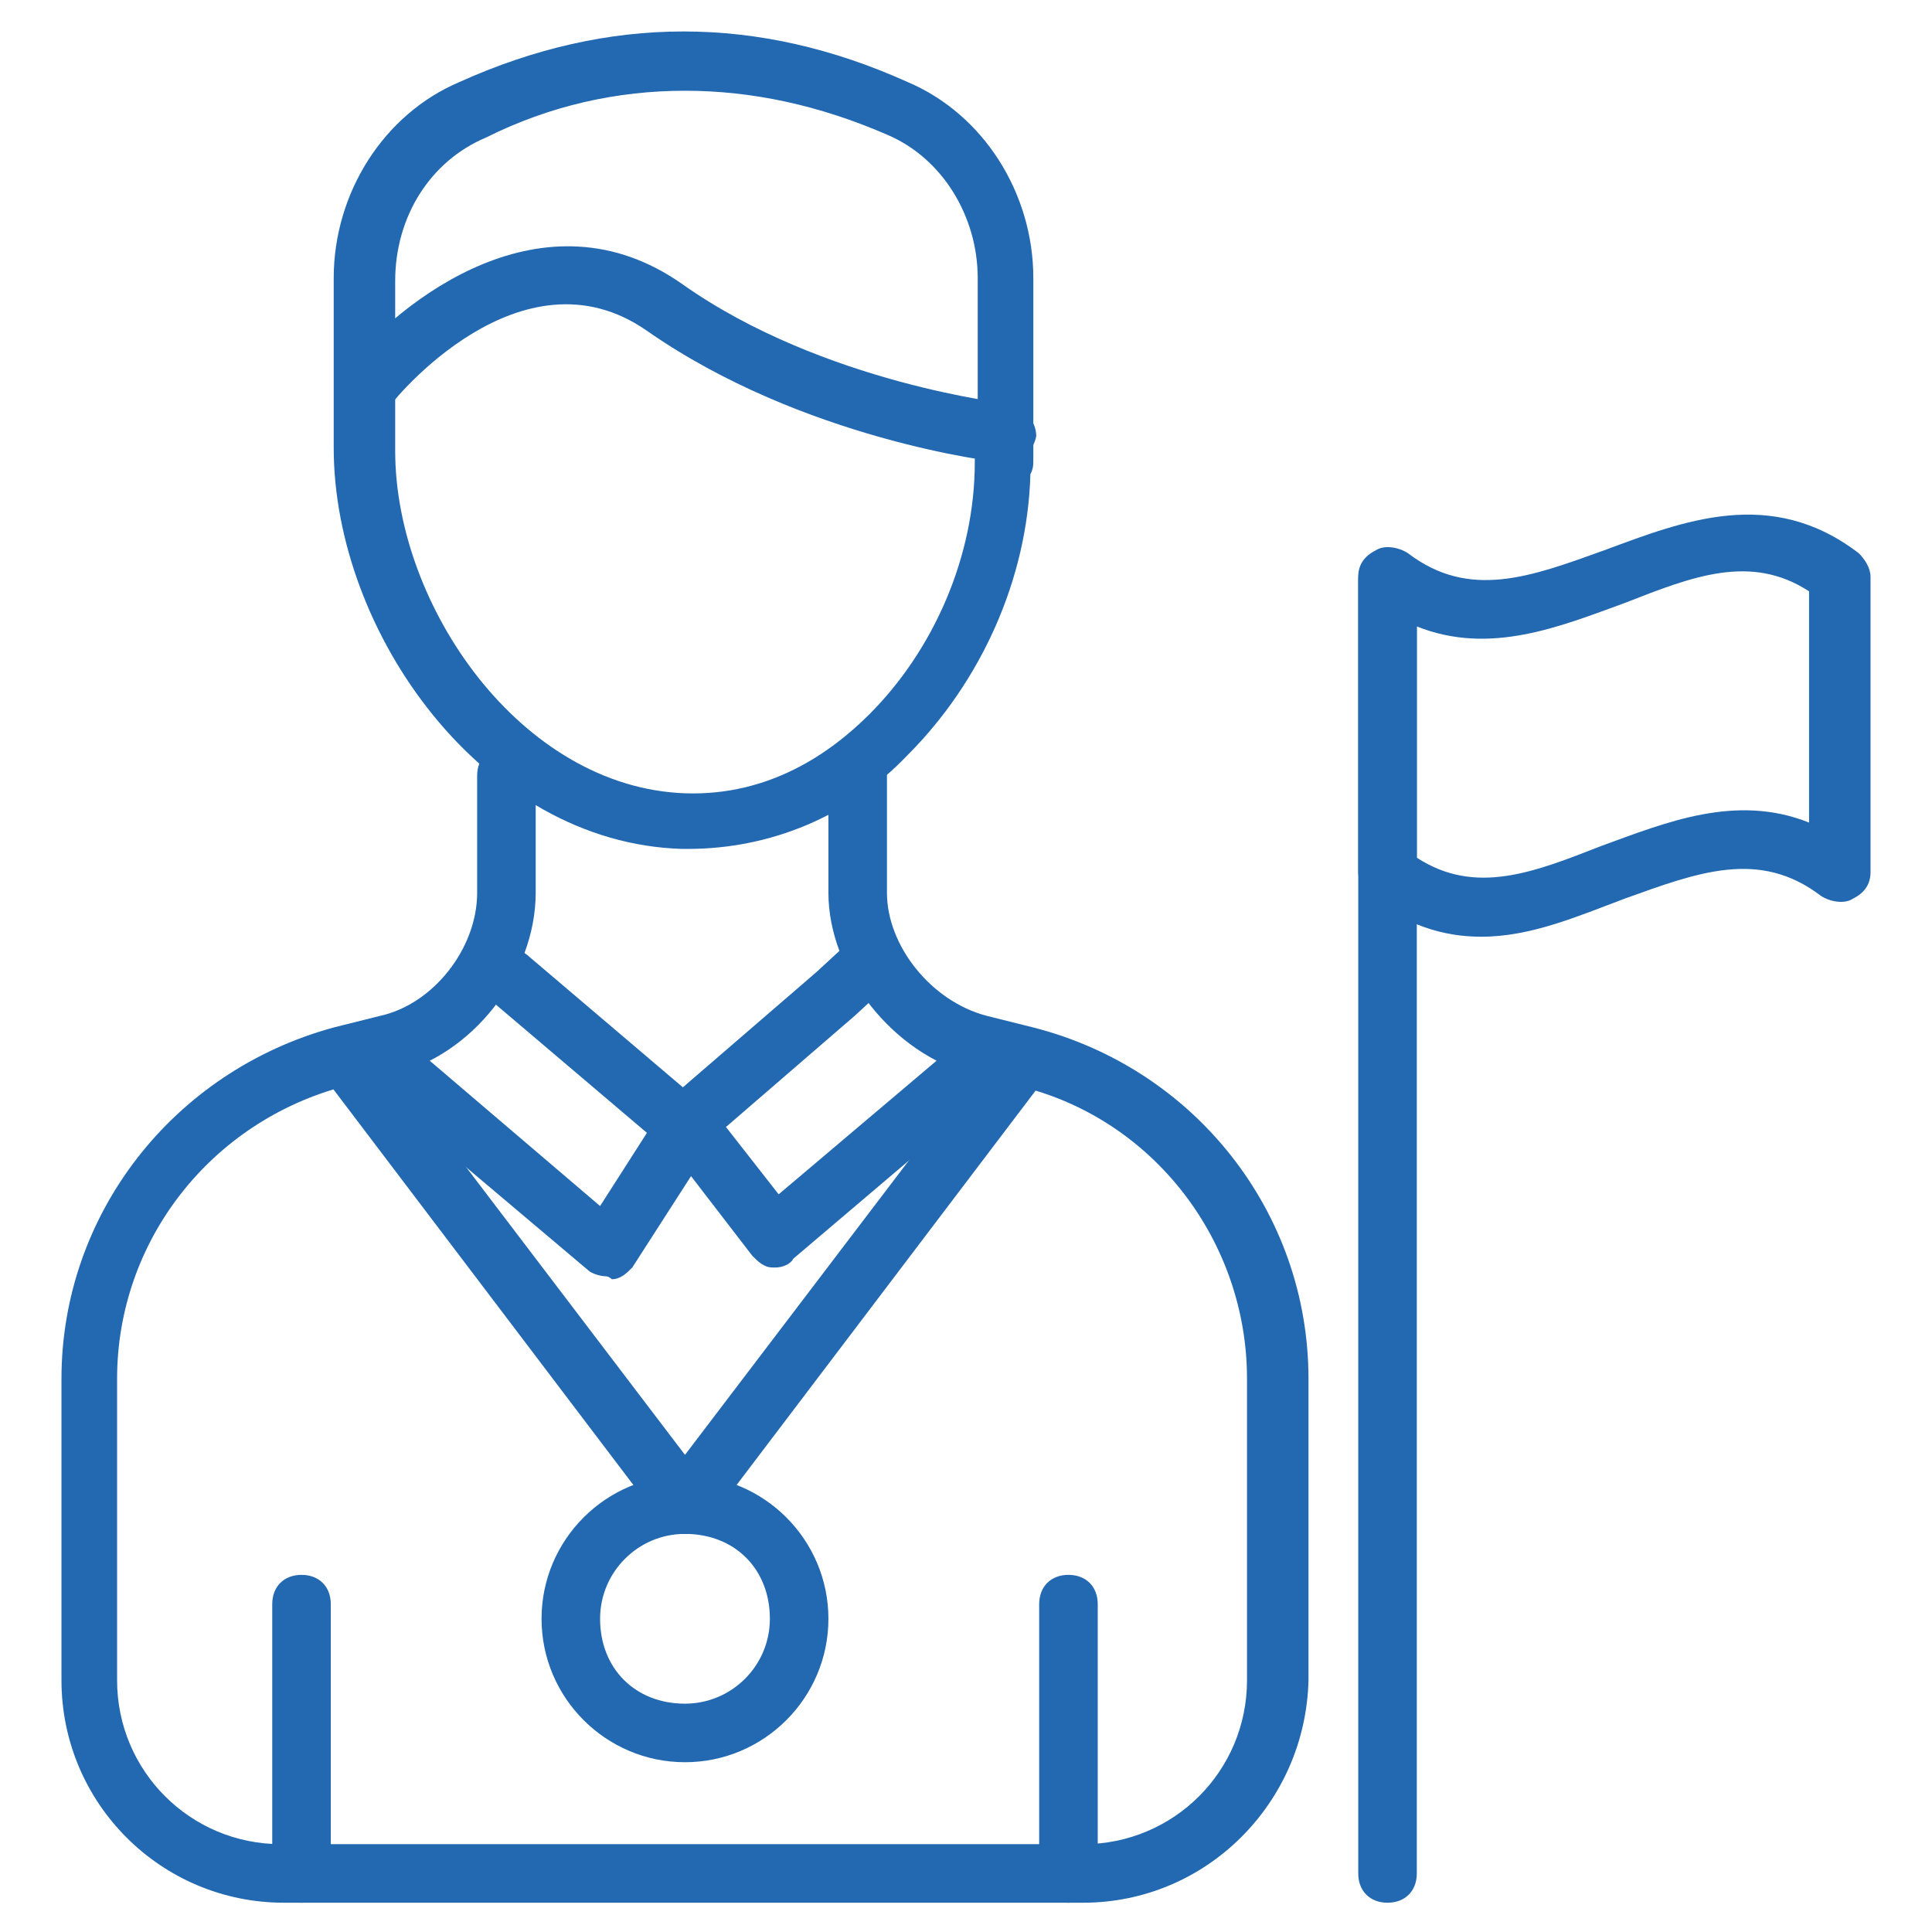 <?xml version="1.0" encoding="utf-8"?>
<!-- Generator: Adobe Illustrator 14.0.0, SVG Export Plug-In . SVG Version: 6.00 Build 43363)  -->
<!DOCTYPE svg PUBLIC "-//W3C//DTD SVG 1.1//EN" "http://www.w3.org/Graphics/SVG/1.1/DTD/svg11.dtd">
<svg version="1.1" id="Layer_1" xmlns="http://www.w3.org/2000/svg" xmlns:xlink="http://www.w3.org/1999/xlink" x="0px" y="0px"
	 width="512px" height="512px" viewBox="0 0 512 512" enable-background="new 0 0 512 512" xml:space="preserve">
<g>
	<g>
		<g>
			<g>
				<g>
					<path fill="#2369B1" d="M182.303,224.97c-0.776,0-0.776,0-1.552,0C128,223.418,88.437,167.563,88.437,118.691V73.697
						c0-22.497,13.188-43.442,33.357-51.976c39.563-17.842,79.127-17.842,118.691,0c20.169,8.533,33.357,29.479,33.357,51.976
						v48.097c0,1.552,0,2.327-0.775,3.879c-0.775,27.927-13.188,55.079-32.582,74.473C224.97,216.437,204.024,224.97,182.303,224.97
						L182.303,224.97z M181.527,24.048c-17.842,0-35.685,3.879-52.751,12.412c-14.74,6.206-24.049,20.946-24.049,38.012v44.994
						c0,41.115,33.358,89.212,76.8,90.764c22.497,0.775,38.788-10.861,48.873-20.946c17.067-17.066,27.927-41.891,27.927-66.715
						c0-1.552,0-2.328,0.776-3.103v-45.77c0-16.291-9.31-31.806-24.049-38.012C217.212,27.927,199.37,24.048,181.527,24.048
						L181.527,24.048z"/>
				</g>
				<g>
					<path fill="#2369B1" d="M266.861,122.57h-0.776c-2.327,0-53.527-6.206-94.643-34.909
						c-33.357-23.273-67.491,18.618-68.267,20.169c-2.327,3.104-7.758,3.879-10.861,1.552s-3.878-7.758-1.551-10.86
						c15.515-19.394,53.527-48.873,89.988-23.273c37.236,26.375,86.885,31.806,86.885,31.806c3.879,0.775,6.981,4.654,6.981,8.533
						C273.842,119.467,270.739,122.57,266.861,122.57L266.861,122.57z"/>
				</g>
				<g>
					<path fill="#2369B1" d="M287.03,504.242H75.249c-32.582,0-58.958-26.376-58.958-58.957v-79.903
						c0-43.442,29.479-81.454,72.146-93.091l12.412-3.104c13.963-3.103,25.6-17.842,25.6-32.582v-31.03
						c0-4.654,3.103-7.757,7.757-7.757c4.655,0,7.758,3.103,7.758,7.757v31.03c0,21.721-17.067,43.443-38.012,48.097l-12.412,3.104
						c-35.685,9.309-60.509,41.115-60.509,77.575v79.903c0,24.048,19.394,43.442,43.442,43.442H287.03
						c24.049,0,43.442-19.395,43.442-43.442v-79.903c0-36.46-24.824-69.042-60.509-77.575l-12.412-3.104
						c-20.946-5.43-38.012-27.151-38.012-48.097v-31.03c0-4.654,3.103-7.757,7.757-7.757c4.655,0,7.758,3.103,7.758,7.757v31.03
						c0,13.964,11.636,28.703,26.375,32.582l12.412,3.104c42.667,10.86,72.922,48.873,72.922,93.091v79.903
						C345.988,477.867,319.612,504.242,287.03,504.242L287.03,504.242z"/>
				</g>
				<g>
					<path fill="#2369B1" d="M181.527,406.497c-2.327,0-4.655-0.775-6.206-3.104l-89.988-118.69
						c-2.328-3.104-1.552-8.533,1.551-10.861c3.103-2.326,8.533-1.551,10.861,1.553l83.782,110.157l83.781-110.157
						c2.328-3.104,7.758-3.879,10.861-1.553c3.104,2.328,3.879,7.758,1.551,10.861l-89.987,118.69
						C186.182,405.722,183.854,406.497,181.527,406.497L181.527,406.497z"/>
				</g>
				<g>
					<path fill="#2369B1" d="M160.582,338.23c-1.552,0-3.879-0.775-4.655-1.552l-59.733-50.425
						c-3.103-3.103-3.879-7.757-0.776-10.859c3.103-3.104,7.758-3.879,10.861-0.776l52.751,44.994l12.412-19.394l-41.115-34.91
						c-3.103-3.103-3.879-7.757-0.775-10.86c3.103-3.103,7.757-3.878,10.86-0.775l46.545,39.563
						c3.103,2.327,3.879,6.982,1.552,10.085l-20.946,32.581c-1.551,1.553-3.103,3.104-5.43,3.104
						C161.357,338.23,160.582,338.23,160.582,338.23L160.582,338.23z"/>
				</g>
				<g>
					<path fill="#2369B1" d="M205.576,335.902H204.8c-2.327,0-3.878-1.551-5.43-3.103l-23.272-30.255
						c-2.328-3.103-2.328-7.757,0.775-10.86l39.564-34.134l10.084-9.309c3.103-3.103,7.758-2.327,10.861,0.776
						s2.327,7.757-0.776,10.861l-10.085,9.309l-34.133,29.479l13.964,17.843l50.424-42.667c3.104-3.103,8.533-2.326,10.861,0.776
						c3.103,3.103,2.327,8.533-0.775,10.86l-56.631,48.098C209.455,335.127,207.127,335.902,205.576,335.902L205.576,335.902z"/>
				</g>
			</g>
			<g>
				<path fill="#2369B1" d="M79.903,504.242c-4.654,0-7.757-3.103-7.757-7.758v-71.369c0-4.654,3.103-7.758,7.757-7.758
					c4.655,0,7.758,3.104,7.758,7.758v71.369C87.661,501.14,84.558,504.242,79.903,504.242z"/>
			</g>
			<g>
				<path fill="#2369B1" d="M283.151,504.242c-4.654,0-7.757-3.103-7.757-7.758v-71.369c0-4.654,3.103-7.758,7.757-7.758
					c4.655,0,7.758,3.104,7.758,7.758v71.369C290.909,501.14,287.807,504.242,283.151,504.242z"/>
			</g>
		</g>
		<g>
			<path fill="#2369B1" d="M181.527,467.006c-20.945,0-38.012-17.066-38.012-38.012s17.067-38.012,38.012-38.012
				s38.012,17.066,38.012,38.012S202.473,467.006,181.527,467.006z M181.527,406.497c-12.412,0-22.497,10.085-22.497,22.497
				c0,13.188,9.309,22.497,22.497,22.497c12.412,0,22.497-10.085,22.497-22.497C204.024,415.806,194.715,406.497,181.527,406.497z"
				/>
		</g>
	</g>
	<g>
		<g>
			<path fill="#2369B1" d="M367.709,504.242c-4.654,0-7.758-3.103-7.758-7.758V153.6c0-4.655,3.104-7.758,7.758-7.758
				s7.758,3.103,7.758,7.758v342.884C375.467,501.14,372.363,504.242,367.709,504.242z"/>
		</g>
		<g>
			<path fill="#2369B1" d="M392.533,248.242c-10.085,0-20.17-3.103-29.479-10.86c-1.552-1.552-3.104-3.879-3.104-6.206v-78.352
				c0-3.103,1.552-5.43,4.655-6.982c2.327-1.551,6.206-0.775,8.533,0.776c16.291,12.412,32.581,6.206,51.976-0.776
				c20.945-7.757,44.218-17.066,67.491,0.776c1.551,1.552,3.103,3.879,3.103,6.206v78.352c0,3.103-1.552,5.43-4.654,6.982
				c-2.327,1.551-6.206,0.776-8.533-0.776c-16.291-12.412-32.582-6.206-51.976,0.776
				C418.134,242.812,405.722,248.242,392.533,248.242z M375.467,227.297c15.515,10.085,31.03,3.879,48.873-3.103
				c17.066-6.206,35.685-13.963,55.078-6.206v-61.285c-15.515-10.085-31.03-3.879-48.872,3.103
				c-17.067,6.206-35.686,13.963-55.079,6.206V227.297z"/>
		</g>
	</g>
</g>
</svg>
